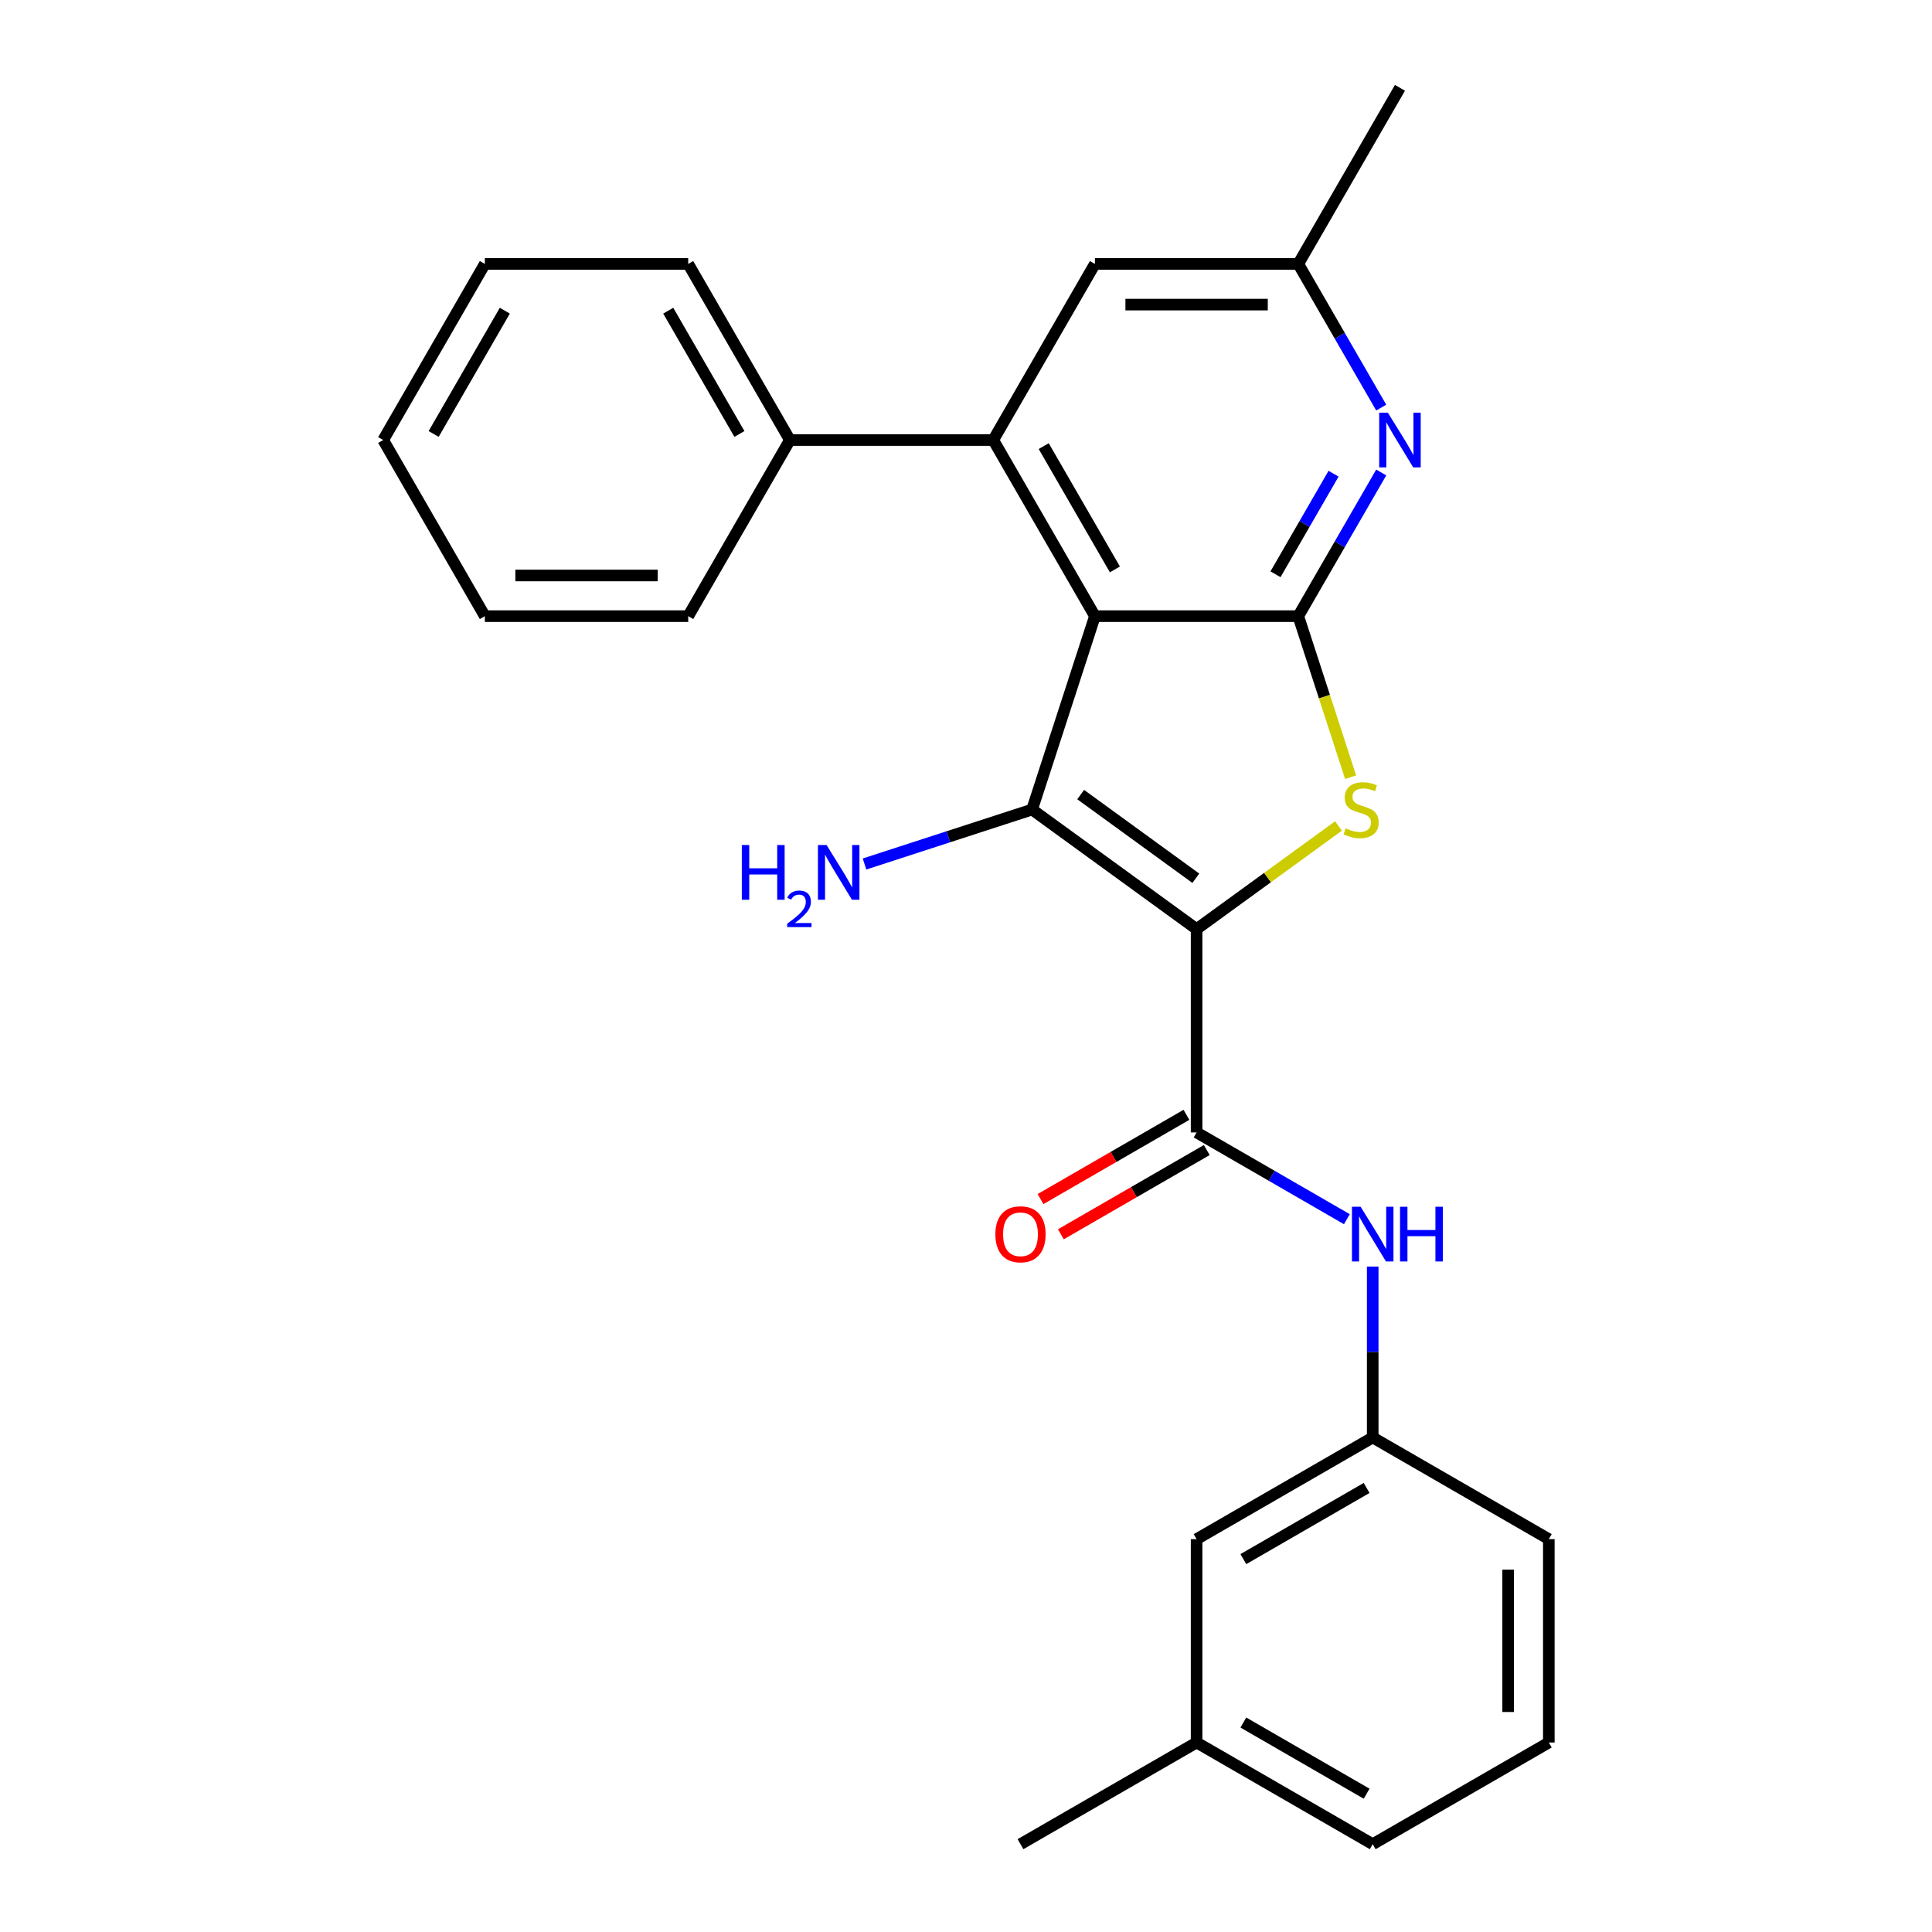 <?xml version='1.0' encoding='iso-8859-1'?>
<svg version='1.1' baseProfile='full'
              xmlns='http://www.w3.org/2000/svg'
                      xmlns:rdkit='http://www.rdkit.org/xml'
                      xmlns:xlink='http://www.w3.org/1999/xlink'
                  xml:space='preserve'
width='1000px' height='1000px' viewBox='0 0 1000 1000'>
<!-- END OF HEADER -->
<rect style='opacity:1.0;fill:#FFFFFF;stroke:none' width='1000' height='1000' x='0' y='0'> </rect>
<path class='bond-1' d='M 619.358,480.892 L 534.204,419.023' style='fill:none;fill-rule:evenodd;stroke:#000000;stroke-width:6px;stroke-linecap:butt;stroke-linejoin:miter;stroke-opacity:1' />
<path class='bond-1' d='M 618.959,454.581 L 559.351,411.273' style='fill:none;fill-rule:evenodd;stroke:#000000;stroke-width:6px;stroke-linecap:butt;stroke-linejoin:miter;stroke-opacity:1' />
<path class='bond-3' d='M 619.358,480.892 L 656.079,454.212' style='fill:none;fill-rule:evenodd;stroke:#000000;stroke-width:6px;stroke-linecap:butt;stroke-linejoin:miter;stroke-opacity:1' />
<path class='bond-3' d='M 656.079,454.212 L 692.801,427.532' style='fill:none;fill-rule:evenodd;stroke:#CCCC00;stroke-width:6px;stroke-linecap:butt;stroke-linejoin:miter;stroke-opacity:1' />
<path class='bond-4' d='M 619.358,480.892 L 619.358,586.148' style='fill:none;fill-rule:evenodd;stroke:#000000;stroke-width:6px;stroke-linecap:butt;stroke-linejoin:miter;stroke-opacity:1' />
<path class='bond-0' d='M 566.73,318.919 L 534.204,419.023' style='fill:none;fill-rule:evenodd;stroke:#000000;stroke-width:6px;stroke-linecap:butt;stroke-linejoin:miter;stroke-opacity:1' />
<path class='bond-5' d='M 566.73,318.919 L 514.102,227.764' style='fill:none;fill-rule:evenodd;stroke:#000000;stroke-width:6px;stroke-linecap:butt;stroke-linejoin:miter;stroke-opacity:1' />
<path class='bond-5' d='M 577.067,294.72 L 540.227,230.912' style='fill:none;fill-rule:evenodd;stroke:#000000;stroke-width:6px;stroke-linecap:butt;stroke-linejoin:miter;stroke-opacity:1' />
<path class='bond-26' d='M 566.73,318.919 L 671.986,318.919' style='fill:none;fill-rule:evenodd;stroke:#000000;stroke-width:6px;stroke-linecap:butt;stroke-linejoin:miter;stroke-opacity:1' />
<path class='bond-12' d='M 534.204,419.023 L 490.837,433.114' style='fill:none;fill-rule:evenodd;stroke:#000000;stroke-width:6px;stroke-linecap:butt;stroke-linejoin:miter;stroke-opacity:1' />
<path class='bond-12' d='M 490.837,433.114 L 447.47,447.205' style='fill:none;fill-rule:evenodd;stroke:#0000FF;stroke-width:6px;stroke-linecap:butt;stroke-linejoin:miter;stroke-opacity:1' />
<path class='bond-2' d='M 671.986,318.919 L 685.528,360.595' style='fill:none;fill-rule:evenodd;stroke:#000000;stroke-width:6px;stroke-linecap:butt;stroke-linejoin:miter;stroke-opacity:1' />
<path class='bond-2' d='M 685.528,360.595 L 699.069,402.272' style='fill:none;fill-rule:evenodd;stroke:#CCCC00;stroke-width:6px;stroke-linecap:butt;stroke-linejoin:miter;stroke-opacity:1' />
<path class='bond-6' d='M 671.986,318.919 L 693.453,281.737' style='fill:none;fill-rule:evenodd;stroke:#000000;stroke-width:6px;stroke-linecap:butt;stroke-linejoin:miter;stroke-opacity:1' />
<path class='bond-6' d='M 693.453,281.737 L 714.92,244.555' style='fill:none;fill-rule:evenodd;stroke:#0000FF;stroke-width:6px;stroke-linecap:butt;stroke-linejoin:miter;stroke-opacity:1' />
<path class='bond-6' d='M 660.195,297.239 L 675.222,271.211' style='fill:none;fill-rule:evenodd;stroke:#000000;stroke-width:6px;stroke-linecap:butt;stroke-linejoin:miter;stroke-opacity:1' />
<path class='bond-6' d='M 675.222,271.211 L 690.249,245.184' style='fill:none;fill-rule:evenodd;stroke:#0000FF;stroke-width:6px;stroke-linecap:butt;stroke-linejoin:miter;stroke-opacity:1' />
<path class='bond-7' d='M 619.358,586.148 L 658.25,608.602' style='fill:none;fill-rule:evenodd;stroke:#000000;stroke-width:6px;stroke-linecap:butt;stroke-linejoin:miter;stroke-opacity:1' />
<path class='bond-7' d='M 658.25,608.602 L 697.141,631.056' style='fill:none;fill-rule:evenodd;stroke:#0000FF;stroke-width:6px;stroke-linecap:butt;stroke-linejoin:miter;stroke-opacity:1' />
<path class='bond-10' d='M 614.095,577.033 L 576.334,598.834' style='fill:none;fill-rule:evenodd;stroke:#000000;stroke-width:6px;stroke-linecap:butt;stroke-linejoin:miter;stroke-opacity:1' />
<path class='bond-10' d='M 576.334,598.834 L 538.572,620.636' style='fill:none;fill-rule:evenodd;stroke:#FF0000;stroke-width:6px;stroke-linecap:butt;stroke-linejoin:miter;stroke-opacity:1' />
<path class='bond-10' d='M 624.621,595.264 L 586.859,617.065' style='fill:none;fill-rule:evenodd;stroke:#000000;stroke-width:6px;stroke-linecap:butt;stroke-linejoin:miter;stroke-opacity:1' />
<path class='bond-10' d='M 586.859,617.065 L 549.098,638.867' style='fill:none;fill-rule:evenodd;stroke:#FF0000;stroke-width:6px;stroke-linecap:butt;stroke-linejoin:miter;stroke-opacity:1' />
<path class='bond-8' d='M 514.102,227.764 L 566.73,136.609' style='fill:none;fill-rule:evenodd;stroke:#000000;stroke-width:6px;stroke-linecap:butt;stroke-linejoin:miter;stroke-opacity:1' />
<path class='bond-11' d='M 514.102,227.764 L 408.845,227.764' style='fill:none;fill-rule:evenodd;stroke:#000000;stroke-width:6px;stroke-linecap:butt;stroke-linejoin:miter;stroke-opacity:1' />
<path class='bond-9' d='M 714.92,210.973 L 693.453,173.791' style='fill:none;fill-rule:evenodd;stroke:#0000FF;stroke-width:6px;stroke-linecap:butt;stroke-linejoin:miter;stroke-opacity:1' />
<path class='bond-9' d='M 693.453,173.791 L 671.986,136.609' style='fill:none;fill-rule:evenodd;stroke:#000000;stroke-width:6px;stroke-linecap:butt;stroke-linejoin:miter;stroke-opacity:1' />
<path class='bond-13' d='M 710.513,655.568 L 710.513,699.8' style='fill:none;fill-rule:evenodd;stroke:#0000FF;stroke-width:6px;stroke-linecap:butt;stroke-linejoin:miter;stroke-opacity:1' />
<path class='bond-13' d='M 710.513,699.8 L 710.513,744.033' style='fill:none;fill-rule:evenodd;stroke:#000000;stroke-width:6px;stroke-linecap:butt;stroke-linejoin:miter;stroke-opacity:1' />
<path class='bond-27' d='M 566.73,136.609 L 671.986,136.609' style='fill:none;fill-rule:evenodd;stroke:#000000;stroke-width:6px;stroke-linecap:butt;stroke-linejoin:miter;stroke-opacity:1' />
<path class='bond-27' d='M 582.518,157.661 L 656.198,157.661' style='fill:none;fill-rule:evenodd;stroke:#000000;stroke-width:6px;stroke-linecap:butt;stroke-linejoin:miter;stroke-opacity:1' />
<path class='bond-18' d='M 671.986,136.609 L 724.614,45.455' style='fill:none;fill-rule:evenodd;stroke:#000000;stroke-width:6px;stroke-linecap:butt;stroke-linejoin:miter;stroke-opacity:1' />
<path class='bond-19' d='M 408.845,227.764 L 356.217,136.609' style='fill:none;fill-rule:evenodd;stroke:#000000;stroke-width:6px;stroke-linecap:butt;stroke-linejoin:miter;stroke-opacity:1' />
<path class='bond-19' d='M 382.72,224.616 L 345.88,160.808' style='fill:none;fill-rule:evenodd;stroke:#000000;stroke-width:6px;stroke-linecap:butt;stroke-linejoin:miter;stroke-opacity:1' />
<path class='bond-20' d='M 408.845,227.764 L 356.217,318.919' style='fill:none;fill-rule:evenodd;stroke:#000000;stroke-width:6px;stroke-linecap:butt;stroke-linejoin:miter;stroke-opacity:1' />
<path class='bond-14' d='M 710.513,744.033 L 619.358,796.661' style='fill:none;fill-rule:evenodd;stroke:#000000;stroke-width:6px;stroke-linecap:butt;stroke-linejoin:miter;stroke-opacity:1' />
<path class='bond-14' d='M 707.365,770.158 L 643.557,806.998' style='fill:none;fill-rule:evenodd;stroke:#000000;stroke-width:6px;stroke-linecap:butt;stroke-linejoin:miter;stroke-opacity:1' />
<path class='bond-17' d='M 710.513,744.033 L 801.668,796.661' style='fill:none;fill-rule:evenodd;stroke:#000000;stroke-width:6px;stroke-linecap:butt;stroke-linejoin:miter;stroke-opacity:1' />
<path class='bond-15' d='M 619.358,796.661 L 619.358,901.917' style='fill:none;fill-rule:evenodd;stroke:#000000;stroke-width:6px;stroke-linecap:butt;stroke-linejoin:miter;stroke-opacity:1' />
<path class='bond-22' d='M 619.358,901.917 L 528.203,954.545' style='fill:none;fill-rule:evenodd;stroke:#000000;stroke-width:6px;stroke-linecap:butt;stroke-linejoin:miter;stroke-opacity:1' />
<path class='bond-28' d='M 619.358,901.917 L 710.513,954.545' style='fill:none;fill-rule:evenodd;stroke:#000000;stroke-width:6px;stroke-linecap:butt;stroke-linejoin:miter;stroke-opacity:1' />
<path class='bond-28' d='M 643.557,891.581 L 707.365,928.42' style='fill:none;fill-rule:evenodd;stroke:#000000;stroke-width:6px;stroke-linecap:butt;stroke-linejoin:miter;stroke-opacity:1' />
<path class='bond-16' d='M 801.668,901.917 L 801.668,796.661' style='fill:none;fill-rule:evenodd;stroke:#000000;stroke-width:6px;stroke-linecap:butt;stroke-linejoin:miter;stroke-opacity:1' />
<path class='bond-16' d='M 780.616,886.129 L 780.616,812.449' style='fill:none;fill-rule:evenodd;stroke:#000000;stroke-width:6px;stroke-linecap:butt;stroke-linejoin:miter;stroke-opacity:1' />
<path class='bond-21' d='M 801.668,901.917 L 710.513,954.545' style='fill:none;fill-rule:evenodd;stroke:#000000;stroke-width:6px;stroke-linecap:butt;stroke-linejoin:miter;stroke-opacity:1' />
<path class='bond-24' d='M 356.217,136.609 L 250.961,136.609' style='fill:none;fill-rule:evenodd;stroke:#000000;stroke-width:6px;stroke-linecap:butt;stroke-linejoin:miter;stroke-opacity:1' />
<path class='bond-23' d='M 356.217,318.919 L 250.961,318.919' style='fill:none;fill-rule:evenodd;stroke:#000000;stroke-width:6px;stroke-linecap:butt;stroke-linejoin:miter;stroke-opacity:1' />
<path class='bond-23' d='M 340.429,297.867 L 266.749,297.867' style='fill:none;fill-rule:evenodd;stroke:#000000;stroke-width:6px;stroke-linecap:butt;stroke-linejoin:miter;stroke-opacity:1' />
<path class='bond-25' d='M 250.961,318.919 L 198.332,227.764' style='fill:none;fill-rule:evenodd;stroke:#000000;stroke-width:6px;stroke-linecap:butt;stroke-linejoin:miter;stroke-opacity:1' />
<path class='bond-29' d='M 250.961,136.609 L 198.332,227.764' style='fill:none;fill-rule:evenodd;stroke:#000000;stroke-width:6px;stroke-linecap:butt;stroke-linejoin:miter;stroke-opacity:1' />
<path class='bond-29' d='M 261.297,160.808 L 224.458,224.616' style='fill:none;fill-rule:evenodd;stroke:#000000;stroke-width:6px;stroke-linecap:butt;stroke-linejoin:miter;stroke-opacity:1' />
<path  class='atom-4' d='M 696.512 428.743
Q 696.832 428.863, 698.152 429.423
Q 699.472 429.983, 700.912 430.343
Q 702.392 430.663, 703.832 430.663
Q 706.512 430.663, 708.072 429.383
Q 709.632 428.063, 709.632 425.783
Q 709.632 424.223, 708.832 423.263
Q 708.072 422.303, 706.872 421.783
Q 705.672 421.263, 703.672 420.663
Q 701.152 419.903, 699.632 419.183
Q 698.152 418.463, 697.072 416.943
Q 696.032 415.423, 696.032 412.863
Q 696.032 409.303, 698.432 407.103
Q 700.872 404.903, 705.672 404.903
Q 708.952 404.903, 712.672 406.463
L 711.752 409.543
Q 708.352 408.143, 705.792 408.143
Q 703.032 408.143, 701.512 409.303
Q 699.992 410.423, 700.032 412.383
Q 700.032 413.903, 700.792 414.823
Q 701.592 415.743, 702.712 416.263
Q 703.872 416.783, 705.792 417.383
Q 708.352 418.183, 709.872 418.983
Q 711.392 419.783, 712.472 421.423
Q 713.592 423.023, 713.592 425.783
Q 713.592 429.703, 710.952 431.823
Q 708.352 433.903, 703.992 433.903
Q 701.472 433.903, 699.552 433.343
Q 697.672 432.823, 695.432 431.903
L 696.512 428.743
' fill='#CCCC00'/>
<path  class='atom-7' d='M 718.354 213.604
L 727.634 228.604
Q 728.554 230.084, 730.034 232.764
Q 731.514 235.444, 731.594 235.604
L 731.594 213.604
L 735.354 213.604
L 735.354 241.924
L 731.474 241.924
L 721.514 225.524
Q 720.354 223.604, 719.114 221.404
Q 717.914 219.204, 717.554 218.524
L 717.554 241.924
L 713.874 241.924
L 713.874 213.604
L 718.354 213.604
' fill='#0000FF'/>
<path  class='atom-8' d='M 704.253 624.616
L 713.533 639.616
Q 714.453 641.096, 715.933 643.776
Q 717.413 646.456, 717.493 646.616
L 717.493 624.616
L 721.253 624.616
L 721.253 652.936
L 717.373 652.936
L 707.413 636.536
Q 706.253 634.616, 705.013 632.416
Q 703.813 630.216, 703.453 629.536
L 703.453 652.936
L 699.773 652.936
L 699.773 624.616
L 704.253 624.616
' fill='#0000FF'/>
<path  class='atom-8' d='M 724.653 624.616
L 728.493 624.616
L 728.493 636.656
L 742.973 636.656
L 742.973 624.616
L 746.813 624.616
L 746.813 652.936
L 742.973 652.936
L 742.973 639.856
L 728.493 639.856
L 728.493 652.936
L 724.653 652.936
L 724.653 624.616
' fill='#0000FF'/>
<path  class='atom-11' d='M 515.203 638.856
Q 515.203 632.056, 518.563 628.256
Q 521.923 624.456, 528.203 624.456
Q 534.483 624.456, 537.843 628.256
Q 541.203 632.056, 541.203 638.856
Q 541.203 645.736, 537.803 649.656
Q 534.403 653.536, 528.203 653.536
Q 521.963 653.536, 518.563 649.656
Q 515.203 645.776, 515.203 638.856
M 528.203 650.336
Q 532.523 650.336, 534.843 647.456
Q 537.203 644.536, 537.203 638.856
Q 537.203 633.296, 534.843 630.496
Q 532.523 627.656, 528.203 627.656
Q 523.883 627.656, 521.523 630.456
Q 519.203 633.256, 519.203 638.856
Q 519.203 644.576, 521.523 647.456
Q 523.883 650.336, 528.203 650.336
' fill='#FF0000'/>
<path  class='atom-13' d='M 383.966 437.39
L 387.806 437.39
L 387.806 449.43
L 402.286 449.43
L 402.286 437.39
L 406.126 437.39
L 406.126 465.71
L 402.286 465.71
L 402.286 452.63
L 387.806 452.63
L 387.806 465.71
L 383.966 465.71
L 383.966 437.39
' fill='#0000FF'/>
<path  class='atom-13' d='M 407.499 464.716
Q 408.185 462.947, 409.822 461.97
Q 411.459 460.967, 413.729 460.967
Q 416.554 460.967, 418.138 462.498
Q 419.722 464.03, 419.722 466.749
Q 419.722 469.521, 417.663 472.108
Q 415.63 474.695, 411.406 477.758
L 420.039 477.758
L 420.039 479.87
L 407.446 479.87
L 407.446 478.101
Q 410.931 475.619, 412.99 473.771
Q 415.076 471.923, 416.079 470.26
Q 417.082 468.597, 417.082 466.881
Q 417.082 465.086, 416.185 464.082
Q 415.287 463.079, 413.729 463.079
Q 412.225 463.079, 411.221 463.686
Q 410.218 464.294, 409.505 465.64
L 407.499 464.716
' fill='#0000FF'/>
<path  class='atom-13' d='M 427.839 437.39
L 437.119 452.39
Q 438.039 453.87, 439.519 456.55
Q 440.999 459.23, 441.079 459.39
L 441.079 437.39
L 444.839 437.39
L 444.839 465.71
L 440.959 465.71
L 430.999 449.31
Q 429.839 447.39, 428.599 445.19
Q 427.399 442.99, 427.039 442.31
L 427.039 465.71
L 423.359 465.71
L 423.359 437.39
L 427.839 437.39
' fill='#0000FF'/>
</svg>

